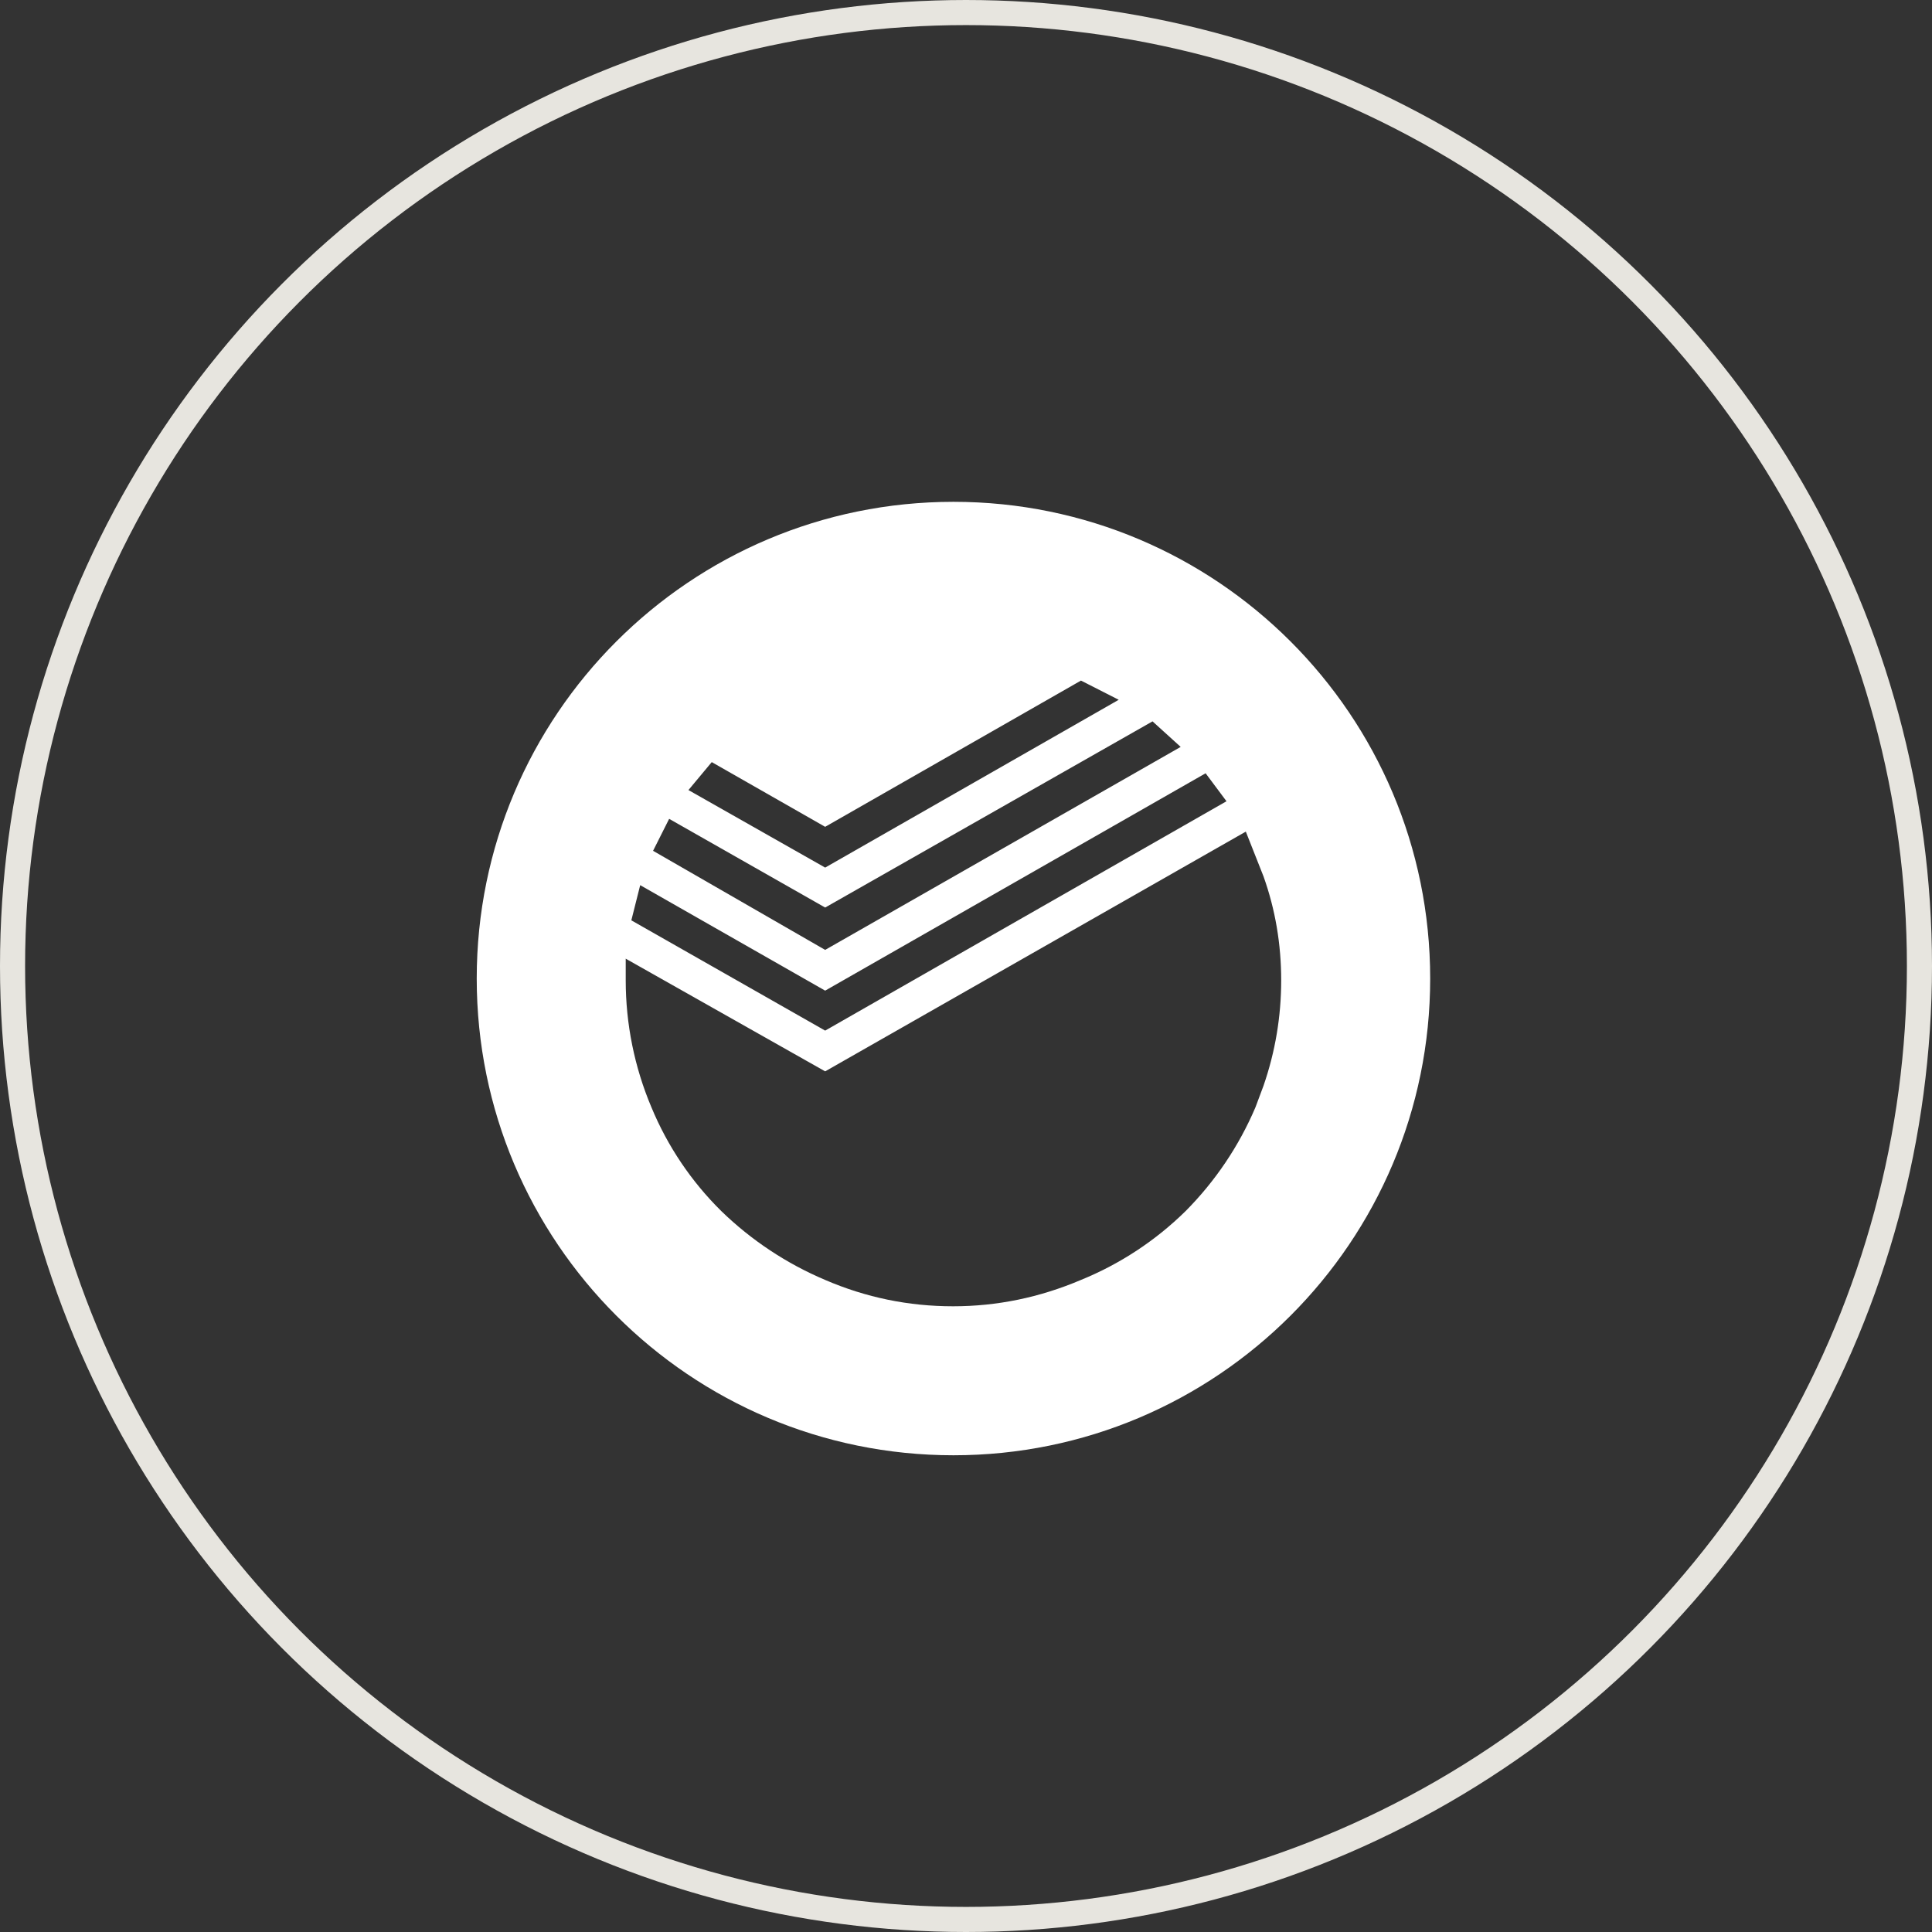 <?xml version="1.0" encoding="UTF-8"?> <svg xmlns="http://www.w3.org/2000/svg" width="77" height="77" viewBox="0 0 77 77" fill="none"><rect x="0" y="0" width="77" height="77" fill="#333333" stroke="none"/> <circle cx="38.5" cy="38.5" r="38" stroke="#E7E5DF"></circle> <g clip-path="url(#clip0_2484_209)"> <path d="M38 58C27.506 58 19 49.494 19 39C19 28.506 27.506 20 38 20C48.494 20 57 28.506 57 39C57 49.494 48.494 58 38 58ZM45.934 28.75L32.887 36.17L26.669 32.635L26.028 33.909L32.887 37.858L47.056 29.768L45.934 28.75ZM43.081 27.125L32.887 32.953L28.367 30.374L27.438 31.488L32.887 34.578L44.587 27.89L43.083 27.125H43.081ZM48.05 30.819L32.887 39.482L25.515 35.278L25.162 36.68L32.887 41.075L48.882 31.934L48.05 30.819ZM50.357 34.928L49.652 33.144L32.887 42.699L24.938 38.208V39.068C24.938 40.807 25.285 42.529 25.963 44.132C26.606 45.685 27.555 47.093 28.752 48.272C29.948 49.433 31.351 50.362 32.887 51.012C34.511 51.712 36.21 52.062 37.985 52.062C39.737 52.062 41.435 51.712 43.081 51.012C44.635 50.379 46.051 49.448 47.248 48.272C48.432 47.081 49.378 45.677 50.036 44.132L50.357 43.273C50.827 41.914 51.062 40.512 51.062 39.069C51.062 37.624 50.827 36.245 50.357 34.928Z" fill="white"></path> </g> <defs> <clipPath id="clip0_2484_209"> <rect width="38" height="38" fill="white" transform="translate(19 20)"></rect> </clipPath> </defs> </svg> 